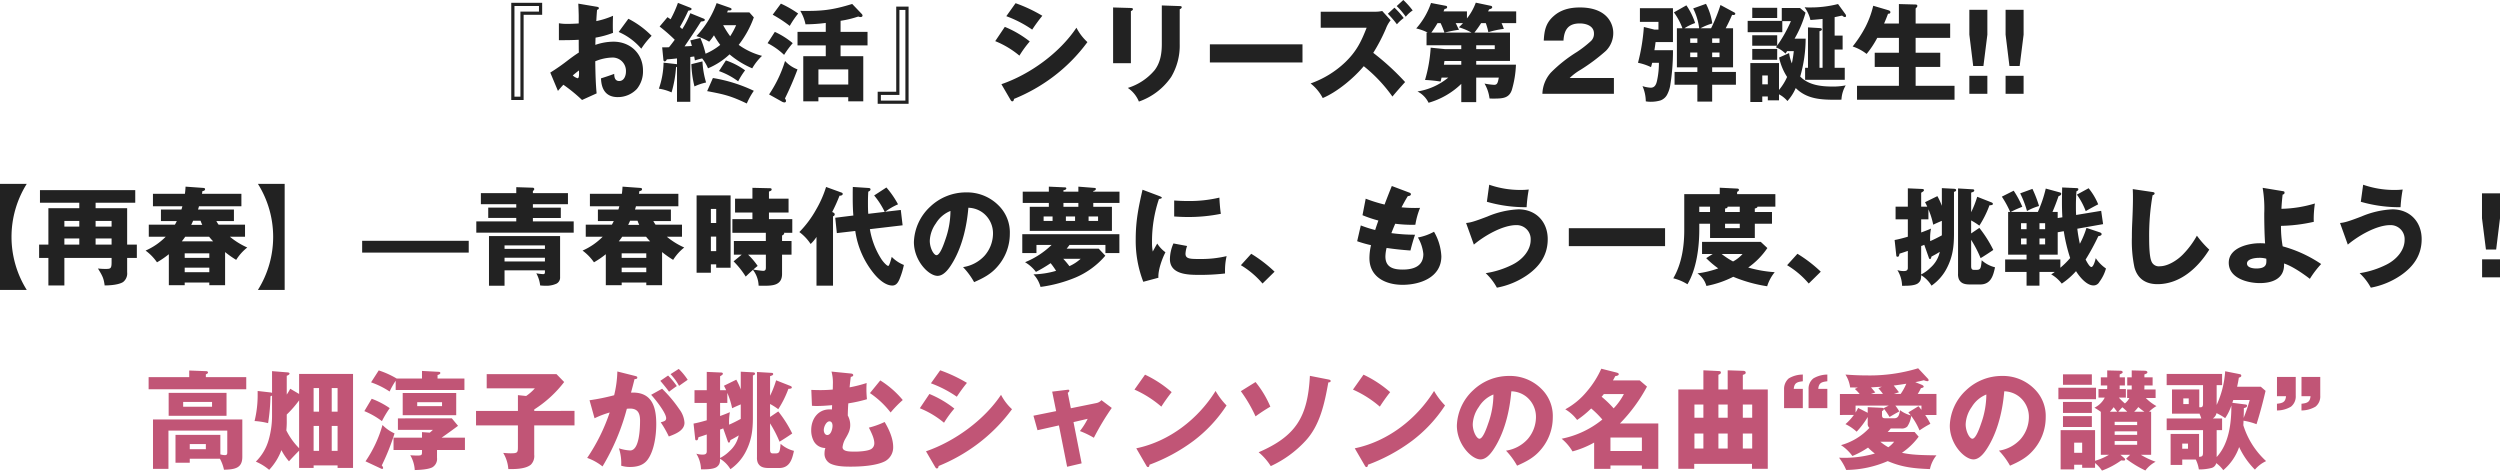 <svg xmlns="http://www.w3.org/2000/svg" width="844.452" height="158.956" viewBox="0 0 844.452 158.956"><g transform="translate(-181.922 -2065.019)"><path d="M102.456,3.7V2.768c.432-.18.72-.36.72-.612,0-.4-.432-.468-.72-.468L96.84,1.472V3.7H83.124v4.1H116.1V3.7ZM89.892,9.032v7.74H109.44V9.032Zm4.9,3.06h9.756v1.62H94.788Zm12.42,19.188a13.506,13.506,0,0,1,1.368,3.708c3.672-.108,6.192-.5,6.192-4.356V18H84.6V34.7h5.22V21.776h19.872v7.308c0,.648-.108.972-.828.972a6.694,6.694,0,0,1-1.512-.252V23.216H92.2v9.4H97.02V31.28ZM97.02,26.312h5.436V28.04H97.02Zm49.932,7.2v.864h5.22V2.624H133.956V9.392l-2.988-1.764a22.161,22.161,0,0,1-1.188,1.98V3.236c.288-.072.936-.36.936-.72s-.468-.4-.936-.432l-4.968-.4v7.38a.8.8,0,0,0-.468-.18l-4.392-.5V9.392a37.129,37.129,0,0,1-1.044,9.144,24.669,24.669,0,0,1,4.572.72,63.849,63.849,0,0,0,.792-9.072,2.482,2.482,0,0,0,.54-.252v7.02a29.533,29.533,0,0,1-1.08,7.74,16.734,16.734,0,0,1-4.392,7.56,17.647,17.647,0,0,1,4.5,2.772,19.729,19.729,0,0,0,4.14-6.66,18.866,18.866,0,0,0,2.556,3.78c.864-.972,2.52-2.7,3.42-3.6v5.832h4.9v-.864Zm0-18.144h-1.98V7.412h1.98Zm-6.264,0h-1.836V7.412h1.836Zm-10.908.972a35.23,35.23,0,0,0,4.176-4.788V27.716a23,23,0,0,1-4.32-6.012,27.747,27.747,0,0,0,.144-3.456Zm17.172,12.276h-1.98V20.192h1.98Zm-6.264,0h-1.836V20.192h1.836ZM166.9,4.172a30.327,30.327,0,0,0-6.048-2.736l-2.592,4.032a27.429,27.429,0,0,1,6.264,3.1,25.579,25.579,0,0,1,2.052-3.636V8.06h23.22V4.172H180.72V2.984c.324-.072.936-.252.936-.684,0-.36-.4-.4-.756-.4l-5.436-.288V4.172Zm20.124,4.9H168.948v7.488H187.02Zm-28.548,1.944-2.484,4.176a26.149,26.149,0,0,1,5.94,3.384,34.288,34.288,0,0,1,2.628-4.392A27.148,27.148,0,0,0,158.472,11.012Zm15.372,1.152h8.388V13.5h-8.388Zm8.244,11.988c1.908-1.332,3.708-2.628,5.544-4l-2.088-2.52H167.328v3.888h11.808a12.9,12.9,0,0,1-1.044.936l-2.628-.18v1.872h-9.612v4.176h9.612v.72c0,.972-.108,1.152-1.692,1.152-.4,0-1.908-.072-2.268-.108a11.117,11.117,0,0,1,1.512,5c1.656-.036,4.428-.18,5.9-.9a3.29,3.29,0,0,0,1.62-3.24V28.328h9.432V24.152Zm-25.7,7.992,5.22,2.448a.821.821,0,0,0,.4.108.3.3,0,0,0,.324-.324,1.39,1.39,0,0,0-.468-.828,77.153,77.153,0,0,0,4.32-10.836,13.376,13.376,0,0,1-4.068-2.844A41.508,41.508,0,0,1,156.384,32.144Zm56.988-17.028v-.5A39.319,39.319,0,0,0,223.488,5.36L220.9,2.7h-23.58V7.484h16.272a15.562,15.562,0,0,1-2.952,2.592l-2.772-.288v5.328H193.716v4.9h14.148V27.1c0,2.052-.036,2.34-2.412,2.34-.576,0-1.368-.036-2.556-.144a12.224,12.224,0,0,1,1.728,5.472h.864c2.052,0,5.148-.144,6.768-1.512a4.124,4.124,0,0,0,1.116-3.312V20.012H226.98v-4.9ZM259.416,2.7a18.273,18.273,0,0,1,2.88,3.96c.9-.648,1.98-1.4,2.916-2.052A21.04,21.04,0,0,0,262.188.932ZM240.372,9.824a70.9,70.9,0,0,1-8.316,1.692l1.692,6.084a31.181,31.181,0,0,1,5.112-1.944,62.808,62.808,0,0,1-7.6,15.336,17.862,17.862,0,0,1,5.184,2.88A74.842,74.842,0,0,0,244.656,14.4a10.194,10.194,0,0,1,1.08-.072c2.7,0,3.384,1.692,3.384,4.068,0,2.268-.144,10.08-3.348,10.08a14.828,14.828,0,0,1-3.78-.72,16.268,16.268,0,0,1,.756,5.868,9.859,9.859,0,0,0,2.916.432c2.232,0,4.5-.468,5.94-2.376,2.3-3.024,2.988-8.352,2.988-12.1,0-5.508-1.26-10.656-7.884-10.656h-.648q.594-2.106,1.188-4.536c.612-.036.936-.144.936-.5,0-.324-.108-.432-.864-.612L241.452,1.8A37.771,37.771,0,0,1,240.372,9.824Zm15.588-4.86c.684.756,2.34,2.808,2.952,3.672.648-.5,2.124-1.584,2.628-1.908a25.442,25.442,0,0,0-2.952-3.564Zm-3.1,4.716c1.3,1.368,5.076,6.12,5.076,7.884,0,.9-.648,1.08-1.836,1.4a34.982,34.982,0,0,1,2.736,4.788c2.448-.9,5.292-2.088,5.292-4.644a8.391,8.391,0,0,0-1.728-4.536,44.536,44.536,0,0,0-5.832-6.948Zm23.292,21.6a10.236,10.236,0,0,1,3.492,3.528,16.2,16.2,0,0,0,5-5.58c2.16-4.032,2.592-7.56,2.592-12.024V3.128c.288-.072.72-.216.72-.576,0-.4-.36-.432-.72-.468l-4.1-.216V7.844a22.451,22.451,0,0,0-1.512-3.276L277.452,6.62a14.8,14.8,0,0,1,.756,1.512h-2.052V3.416c.792-.468.936-.612.936-.864,0-.288-.288-.4-.54-.4l-4.9-.216V8.132h-4.14v4.284h4.14v5.868c-1.476.432-2.952.828-4.464,1.116l.54,5c.036.5.108.648.468.648.4,0,.5-.288.648-1.044.936-.288,1.908-.612,2.808-.936V28.8c0,.936-.648,1.08-1.44,1.08a7.011,7.011,0,0,1-2.088-.324,10.57,10.57,0,0,1,1.584,5.292h.936c1.224,0,3.492-.072,4.464-.864S276.12,32.468,276.156,31.28ZM293.04,10V3.38c.756-.252,1.044-.36,1.044-.72s-.36-.4-.612-.4l-4.86-.288v28.8a4.364,4.364,0,0,0,.288,1.872c.792,1.656,2.376,1.764,3.96,1.764h3.2c3.6,0,4.428-2.88,5.04-5.8a10.452,10.452,0,0,1-4.5-2.376c-.252,2.52-.288,3.24-1.692,3.24h-.864c-.468,0-1.008-.036-1.008-1.224V19.328a40.443,40.443,0,0,1,3.2,6.192c1.476-.9,2.844-1.8,4.284-2.772a40.58,40.58,0,0,0-4.716-7.452l-2.772,1.872V12.776a21.712,21.712,0,0,1,2.772,1.764,34.029,34.029,0,0,0,3.42-6.876c.828-.036,1.152-.144,1.152-.468,0-.252-.18-.4-.54-.54l-4.752-1.872A34.155,34.155,0,0,1,293.04,10Zm-13.86,9.18a17.7,17.7,0,0,1,.288-3.636c-1.08.468-2.2.9-3.312,1.3V12.416H278.6V9.032a26.23,26.23,0,0,1,1.62,5.184c.972-.468,1.872-.864,2.916-1.3v4.9c-1.26.684-2.592,1.368-3.924,1.944A3.1,3.1,0,0,1,279.18,19.184Zm-3.024,2.232a7.022,7.022,0,0,0,1.044-.4l1.4,3.96c.18.54.288.864.54.864.216,0,.36-.252.5-.864,1.008-.5,1.872-1.008,2.808-1.584a9.907,9.907,0,0,1-3.168,5.364,12.228,12.228,0,0,1-3.132,2.268Zm38.052-13.5c-1.368.108-2.772.18-4.14.18-.9,0-2.376-.036-3.1-.072l.216,5.364c.864.072,1.332.072,1.656.072,1.476,0,3.312-.108,5.148-.288,0,.4-.036,1.116-.072,1.476a5.833,5.833,0,0,0-.792-.036c-4,0-6.192,3.348-6.192,7.02a7.817,7.817,0,0,0,.828,3.636,4.456,4.456,0,0,0,3.78,2.376h.18a5.61,5.61,0,0,0-.288,1.728A3.719,3.719,0,0,0,313.38,32.9c1.98.972,4.716,1.044,6.912,1.044,3.384,0,8.6-.288,11.592-1.836a5.33,5.33,0,0,0,2.736-4.788c0-2.916-1.4-5.976-2.88-8.46a28.514,28.514,0,0,1-5.328,1.908c.972,1.908,1.836,3.744,1.836,5.256a2.253,2.253,0,0,1-.9,1.872c-1.008.792-4.176.972-5.508.972-1.98,0-4.32,0-4.32-1.512a7.4,7.4,0,0,1,.936-2.808c1.116-1.908,1.656-2.988,1.656-4.68a6.637,6.637,0,0,0-.828-3.2c.036-1.476.072-2.664.18-4.1a48.117,48.117,0,0,0,6.3-1.4c-.108-.936-.18-2.34-.18-3.06,0-.684,0-1.26.072-2.412A45.034,45.034,0,0,1,319.9,7.16c.108-1.116.252-2.448.4-3.528.468-.108.828-.252.828-.576,0-.468-.5-.54-.864-.576l-6.48-.648a14.066,14.066,0,0,1,.468,4.284C314.244,6.728,314.244,7.3,314.208,7.916Zm16.056-3.1L326.772,9.1a30.18,30.18,0,0,1,6.984,6.552,38.166,38.166,0,0,1,4.1-4.212A31.33,31.33,0,0,0,330.264,4.82ZM313.092,18.644c.828,0,1.044.864,1.044,1.512,0,.972-.5,3.1-1.764,3.1-.828,0-1.188-.936-1.188-1.656C311.184,20.372,312.084,18.644,313.092,18.644ZM350.5,1.4l-3.132,4.392a38.834,38.834,0,0,1,8.748,4.536,56.275,56.275,0,0,1,3.42-4.68A50.394,50.394,0,0,0,350.5,1.4ZM346.86,9.392l-3.24,4.824a30.432,30.432,0,0,1,8.172,4.9,35.442,35.442,0,0,1,3.492-4.788A35.187,35.187,0,0,0,346.86,9.392ZM345.708,28.76l3.1,5.328c.108.18.324.468.54.468.468,0,.576-.468.612-.828a58.437,58.437,0,0,0,13.14-7.416A56.488,56.488,0,0,0,374.76,14.54a17.436,17.436,0,0,1-3.708-4.86C365.364,18.212,355.356,25.448,345.708,28.76Zm43.956-13.572L382,16.736l1.368,4.9,7.236-1.62,2.772,13.968,4.9-1.152L395.532,18.9l4.788-1.116a23.1,23.1,0,0,1-2.628,4.14,29.972,29.972,0,0,1,4.716,2.268,85.83,85.83,0,0,1,6.048-10.08l-3.492-2.628a3.006,3.006,0,0,1-1.656.972l-8.676,1.764L393.588,9c.216-.144.54-.4.54-.684a.347.347,0,0,0-.4-.36,2.091,2.091,0,0,0-.36.036l-5.04.612ZM419.688,2.876l-3.564,5.04a36.224,36.224,0,0,1,9.072,5.76,60.06,60.06,0,0,1,3.492-4.9A38.491,38.491,0,0,0,419.688,2.876Zm-2.952,24.876,3.384,5.832c.144.252.288.5.576.5.4,0,.468-.468.5-.792a59.128,59.128,0,0,0,14.832-8.028,47.3,47.3,0,0,0,11.2-11.988,24.687,24.687,0,0,1-3.708-4.9C437.58,17.924,427.824,25.448,416.736,27.752ZM475.38,3.272c-.72,13.68-4.536,20.3-17.316,25.812a19.582,19.582,0,0,1,4.1,4.68,37.026,37.026,0,0,0,11.664-8.46c5-5.328,6.516-12.816,7.776-19.8.54-.036.792-.18.792-.5s-.36-.432-.756-.5ZM452.052,8.456a47.683,47.683,0,0,1,4.968,8.5c1.584-1.152,3.276-2.268,5-3.276a34.3,34.3,0,0,0-5-8.316Zm41.436-5.58-3.564,5.04A36.224,36.224,0,0,1,499,13.676a60.06,60.06,0,0,1,3.492-4.9A38.491,38.491,0,0,0,493.488,2.876Zm-2.952,24.876,3.384,5.832c.144.252.288.5.576.5.4,0,.468-.468.5-.792a59.128,59.128,0,0,0,14.832-8.028,47.3,47.3,0,0,0,11.2-11.988,24.687,24.687,0,0,1-3.708-4.9C511.38,17.924,501.624,25.448,490.536,27.752Zm54.828,5.868c3.024-1.332,5.652-2.664,7.848-5.22a16.722,16.722,0,0,0,4.212-11.124,12.775,12.775,0,0,0-3.78-9.54,14.99,14.99,0,0,0-10.98-4.428,17.528,17.528,0,0,0-12.132,4.824,17.026,17.026,0,0,0-5.508,11.952c0,6.3,4.968,11.412,7.992,11.412,2.376,0,4.248-3.024,5.292-4.824,3.1-5.364,4.608-12.06,5.112-18.18a8.558,8.558,0,0,1,4.9,1.692,8.717,8.717,0,0,1,3.42,7.128,11.449,11.449,0,0,1-2.844,7.38,12.331,12.331,0,0,1-7.272,3.852A24.659,24.659,0,0,1,545.364,33.62ZM537.372,9.572a29.407,29.407,0,0,1-1.764,9.792c-.5,1.476-1.764,5.148-2.952,5.148-.936,0-2.268-2.412-2.268-4.86a10.8,10.8,0,0,1,2.052-5.868A10.238,10.238,0,0,1,537.372,9.572Zm36.792,8.46a31.535,31.535,0,0,1-13.752,6.48,16.111,16.111,0,0,1,3.672,4.284,31.52,31.52,0,0,0,7.308-2.988V34.7H576.9V33.548h10.62V34.7h5.544V19.364H580.1a54.454,54.454,0,0,0,9.144-12.456L586.8,4.82h-9.072c.18-.288.684-1.188.792-1.44.612-.108,1.188-.252,1.188-.648,0-.36-.36-.468-.9-.612l-5-1.26a31.457,31.457,0,0,1-4.86,7.668,24.7,24.7,0,0,1-7.308,6.048,13.631,13.631,0,0,1,4,3.6,32.925,32.925,0,0,0,4.752-3.888A30.945,30.945,0,0,1,574.164,18.032Zm3.816-3.78a34.918,34.918,0,0,0-4.068-3.924,9.951,9.951,0,0,0,.756-.9h6.768A20.731,20.731,0,0,1,577.98,14.252Zm9.54,14.4H576.9V24.116h10.62ZM608.292,7.88h-8.46V34.664H605.2V33.008h19.512v1.656h5.328V7.88h-8.424V2.948c.72-.216.972-.4.972-.756,0-.288-.18-.576-.756-.612L616.5,1.4V7.88h-3.132V2.912c.648-.252.828-.432.828-.756,0-.36-.216-.468-.612-.5L608.292,1.4Zm13.32,9.54V12.956h3.168V17.42Zm-5.112,0h-3.132V12.956H616.5Zm-8.208,0h-3.024V12.956h3.024Zm13.32,5.328h3.168v5.076h-3.168Zm-5.112,0v5.076h-3.132V22.748Zm-8.208,0v5.076h-3.024V22.748ZM650.16,7.664H647.1c.18-2.052,1.188-2.34,3.06-2.556V2.84a9.48,9.48,0,0,0-4.716,1.3,4.4,4.4,0,0,0-1.62,3.672V14.18h6.336Zm-8.28,0h-3.06c.18-2.052,1.188-2.34,3.06-2.556V2.84a9.261,9.261,0,0,0-4.752,1.3,4.7,4.7,0,0,0-1.584,3.672V14.18h6.336Zm17.244,8.82a17.937,17.937,0,0,1-2.844,3.1,15.188,15.188,0,0,1,3.78,2.556,28.076,28.076,0,0,0,3.744-4.968v2.16a1.731,1.731,0,0,0,.576,1.512,20.58,20.58,0,0,1-9.612,5.832,14.392,14.392,0,0,1,3.852,3.672,28.766,28.766,0,0,0,5.292-2.844,20.532,20.532,0,0,0,2.3,2.016,37.146,37.146,0,0,1-12.1,1.4,18.308,18.308,0,0,1,2.412,4.14,36.254,36.254,0,0,0,14.04-2.988c4.932,2.124,8.964,2.484,14.256,2.7a10.856,10.856,0,0,1,2.2-4.644c-5.148-.072-8.352-.144-11.664-.864a23.191,23.191,0,0,0,5.652-5.436l-1.368-1.584h-9.108a11.191,11.191,0,0,0,1.044-1.188h3.492a2.68,2.68,0,0,0,2.088-.648,8.262,8.262,0,0,0,1.332-3.6,22.111,22.111,0,0,1,2.808,4.9,32.229,32.229,0,0,1,3.672-2.232,20.981,20.981,0,0,0-1.764-2.988h3.816V9.392h-6.336a13.109,13.109,0,0,0,1.08-1.944c.612-.144.936-.252.936-.54,0-.324-.468-.54-.72-.648L679.86,5.4q1.458-.27,2.916-.648a3.468,3.468,0,0,0,1.152.324c.216,0,.432-.036.432-.324a.7.7,0,0,0-.252-.54L680.832.716a56,56,0,0,1-17.424,2.412c-2.376,0-4.752-.108-7.128-.288A10.616,10.616,0,0,1,657.864,7.2c.864,0,1.008,0,2.592.036l-1.008.468a14.328,14.328,0,0,1,1.62,1.692h-6.66v7.092Zm15.8-7.092h-2.3l1.728-.576c-.54-.72-1.152-1.512-1.764-2.268,1.44-.18,2.88-.4,4.248-.612A19.091,19.091,0,0,1,674.928,9.392Zm-5.976,0h-4.1l1.512-.5c-.108-.144-1.224-1.476-1.44-1.728,1.116-.072,2.916-.18,3.636-.216l-1.152.54A16.964,16.964,0,0,1,668.952,9.392ZM659.7,15.656v-2.34h11.232l-1.8.9a23.98,23.98,0,0,1,2.052,2.952c1.116-.684,2.016-1.188,3.276-1.872a14.646,14.646,0,0,0-1.332-1.98h8.82v1.44c-.36-.468-.648-.828-1.008-1.224l-3.42,2.088c.288.324.612.72.828,1.008a10.35,10.35,0,0,1-3.636-1.764c-.18,1.152-.4,2.736-1.872,2.736h-3.132c-.828,0-1.08-.252-1.08-1.116v-1.3c.4-.216.612-.4.612-.648,0-.4-.432-.468-.72-.468l-4.716-.216v1.908l-3.24-1.656A15.764,15.764,0,0,1,659.7,15.656Zm11.052,11.736a17.219,17.219,0,0,1-2.7-1.872h4.68A8.916,8.916,0,0,1,670.752,27.392Zm41.112,6.228c3.024-1.332,5.652-2.664,7.848-5.22a16.722,16.722,0,0,0,4.212-11.124,12.775,12.775,0,0,0-3.78-9.54,14.99,14.99,0,0,0-10.98-4.428,17.528,17.528,0,0,0-12.132,4.824,17.026,17.026,0,0,0-5.508,11.952c0,6.3,4.968,11.412,7.992,11.412,2.376,0,4.248-3.024,5.292-4.824,3.1-5.364,4.608-12.06,5.112-18.18a8.558,8.558,0,0,1,4.9,1.692,8.717,8.717,0,0,1,3.42,7.128,11.449,11.449,0,0,1-2.844,7.38,12.331,12.331,0,0,1-7.272,3.852A24.659,24.659,0,0,1,711.864,33.62ZM703.872,9.572a29.407,29.407,0,0,1-1.764,9.792c-.5,1.476-1.764,5.148-2.952,5.148-.936,0-2.268-2.412-2.268-4.86a10.8,10.8,0,0,1,2.052-5.868A10.238,10.238,0,0,1,703.872,9.572ZM749.448,31.82a7.579,7.579,0,0,0,.9.072c.216,0,.4-.108.4-.324,0-.252-.144-.4-.36-.576l-1.224-1.044h3.276l-1.368,1.332a36.609,36.609,0,0,0,6.516,3.96,10.5,10.5,0,0,1,3.456-2.952,26.044,26.044,0,0,1-4.968-2.34h3.456V15.4h-.684a10.624,10.624,0,0,1,2.484-1.908,15.6,15.6,0,0,1-3.6-2.736h3.312V7.88h-3.816a7.828,7.828,0,0,0,.036-.9V6.512h2.772V3.776H757.26V2.8c.864-.324,1.008-.432,1.008-.72,0-.468-.648-.54-1.008-.54l-4.284-.108v2.34h-1.512V6.512h1.512V7.88h-1.548v2.88h.756a5.745,5.745,0,0,1-1.512,1.836,21.25,21.25,0,0,1-2.052-1.98H751V7.736h-2.124a2.214,2.214,0,0,0,.036-.468V6.512h1.764V3.776h-1.764V2.8c.864-.4,1.008-.5,1.008-.756,0-.4-.468-.5-.756-.5L744.7,1.436v2.34h-2.16V6.512h2.16v.612a5.017,5.017,0,0,1-.036.612h-2.916v2.88h2.124a7.649,7.649,0,0,1-3.492,3.42,22.226,22.226,0,0,1,2.16,1.4V29.948h2.736a19.983,19.983,0,0,1-4.68,2.016V21.6H728.964V34.88h4.572V33.3h2.7V34.34h4.356V32.72a12.129,12.129,0,0,1,2.34,2.556A26.891,26.891,0,0,0,749.448,31.82ZM729.756,2.768V6.3h9.756V2.768ZM728.208,7.3v3.852h12.708V7.3Zm1.548,4.788V15.8h9.756V12.092ZM753.8,15.4a11.627,11.627,0,0,0,1.4-1.584A22.2,22.2,0,0,0,757.26,15.4Zm-6.912-1.548c.36.5.756,1.008,1.188,1.548H745.6A17.369,17.369,0,0,0,746.892,13.856Zm2.916.036a16.489,16.489,0,0,1,1.656,1.512H748.44C748.728,15.044,749.016,14.72,749.808,13.892ZM729.756,16.88v3.672h9.756V16.88ZM754.812,19.9h-7.6V18.788h7.6Zm0,2.124v1.188h-7.6V22.028Zm0,3.276v1.26h-7.6V25.3Zm-18.576,3.96h-2.7v-3.42h2.7Zm54.5-10.836a21.92,21.92,0,0,1,4.392,1.188c1.188-3.708,2.16-7.452,3.06-11.268l-1.62-1.4H788.58c.216-.972.432-2.016.576-3.06.54-.144.828-.324.828-.648s-.18-.468-.54-.54l-4.9-.972a32.134,32.134,0,0,1-2.88,11.376V6.4H783.5V2.624h-18.72V6.4H777.06V12.38c0,.9,0,1.512-.864,1.512a1.614,1.614,0,0,1-.4-.036V7.88h-9.216v8.172H775.8v-.144a13.917,13.917,0,0,1,.684,1.764h-11.7V21.6H777.06V28.94c0,1.368-.144,1.62-1.332,1.692v-7.74h-9.612V33.368h3.924V31.532h4.572a12.069,12.069,0,0,1,1.044,3.348,16.082,16.082,0,0,0,4.176-.468,2.211,2.211,0,0,0,1.692-1.656,10.627,10.627,0,0,1,2.376,2.376,17.85,17.85,0,0,0,5.364-7.812,26.739,26.739,0,0,0,5.328,7.632,10.913,10.913,0,0,1,3.78-2.88,27.407,27.407,0,0,1-7.7-12.132C790.7,19.436,790.74,18.644,790.74,18.428ZM770.4,10.9h1.836v1.908H770.4Zm20.376,6.588c.072-1.908.072-2.2.072-3.312.684-.18,1.08-.36,1.08-.792,0-.324-.144-.4-.72-.468l-4.248-.54c.108-.324.252-.756.324-.936h5.544A51.986,51.986,0,0,1,790.776,17.492Zm-4.14-4.212c0,5.94-.756,12.852-4.968,17.424V21.6H783.5V17.672h-3.132a3.036,3.036,0,0,0,1.26-1.8,18.091,18.091,0,0,1,2.916,1.692A16.948,16.948,0,0,0,786.636,13.28Zm-16.6,12.888h1.944V27.9H770.04Zm32-16.02h3.06c-.18,2.052-1.188,2.34-3.06,2.556v2.268a9.261,9.261,0,0,0,4.752-1.3A4.416,4.416,0,0,0,808.38,10V3.632h-6.336Zm8.28,0h3.06c-.18,2.052-1.188,2.34-3.06,2.556v2.268a9.5,9.5,0,0,0,4.752-1.3A4.373,4.373,0,0,0,816.66,10V3.632h-6.336Z" transform="translate(149 2188.699)" fill="#c15576"/><path d="M216.054,1.256h-10.44V34.088h4.176V5.324h6.264Zm-1.08,2.988H208.71V32.972h-2.016V2.336h8.28Zm13.428,4c-1.08.072-2.556.144-3.852.144a15.142,15.142,0,0,1-2.844-.216v5.724c2.7,0,5.112-.036,6.7-.144,0,1.44,0,2.988.036,4.32-.972.612-2.2,1.476-3.528,2.484a67.542,67.542,0,0,1-6.12,4.284l2.592,6.192c.5-.612,1.188-1.4,1.836-2.088a53.845,53.845,0,0,1,6.3,5.148l4.932-2.232c-.288-2.88-.4-6.084-.468-10.836a15.738,15.738,0,0,1,5.58-1.26,4.507,4.507,0,0,1,4.788,4.752c0,1.332-.612,3.168-2.268,3.168-1.44,0-1.692-1.26-1.692-2.412-1.044.4-3.384,1.188-4.464,1.512.108,3.636,1.62,6.336,5.652,6.336a8.789,8.789,0,0,0,6.48-2.772,9.387,9.387,0,0,0,2.052-6.192c0-5.724-4.284-9.756-9.972-9.756a18.724,18.724,0,0,0-6.12,1.08c0-.36.036-1.8.072-2.448a30.515,30.515,0,0,0,5.9-1.62c-.072-1.008-.072-1.764-.072-2.268,0-.648,0-1.98.072-3.492a28.676,28.676,0,0,1-5.652,1.8c.072-1.44.144-2.52.252-3.816.288-.072.612-.216.612-.576,0-.252-.252-.4-.756-.468l-6.192-1.044c.072,1.4.144,3.564.144,4.068Zm16.776-1.584L241.9,11.12a20.846,20.846,0,0,1,7.632,5.652,27.246,27.246,0,0,1,3.492-4.356A30.256,30.256,0,0,0,245.178,6.656Zm-16.7,17.46c.036.576.036.756.036,1.008,0,1.116-.144,1.62-.5,1.62a4.138,4.138,0,0,1-1.62-.936C226.962,25.3,227.9,24.548,228.474,24.116Zm42.768-5.652a29.823,29.823,0,0,0-1.764-5.328l-3.384.828c.072.288.468,1.656.54,1.872-.828.072-1.62.108-2.484.144,2.88-4.248,4-5.9,5.544-8.388.828-.072,1.3-.18,1.3-.576,0-.252-.36-.4-.54-.468l-4.356-1.764a30.1,30.1,0,0,1-2.736,5.364c-.252-.252-.576-.54-.792-.72A56.986,56.986,0,0,0,265.41,3.92c.684-.072,1.116-.216,1.116-.576,0-.18-.18-.324-.756-.54l-3.852-1.512a38.3,38.3,0,0,1-2.484,5.544c-.108-.072-.9-.612-1.044-.72l-2.664,3.168a54.676,54.676,0,0,1,5.112,4.464c-.828,1.116-1.4,1.872-1.944,2.52a12,12,0,0,1-1.26.036H256.59l.4,4.068c.036.36.072.684.468.684.36,0,.576-.4.72-.684,1.116-.072,2.268-.18,3.42-.324v1.98a4.025,4.025,0,0,0-.684-.108l-3.852-.432a28.228,28.228,0,0,1-1.584,8.784,15.884,15.884,0,0,1,4.284,1.26,39.264,39.264,0,0,0,1.512-8.5,1.279,1.279,0,0,1,.324-.144V34.7h4.5V19.58c.432-.072.972-.144,1.332-.18,0,.072.144.972.216,1.332a23.746,23.746,0,0,1,2.448-.684,13.681,13.681,0,0,1,1.98,3.348,24.312,24.312,0,0,0,7.272-4.716A30.152,30.152,0,0,0,287.01,23.4a18.585,18.585,0,0,1,3.312-4.212,23.657,23.657,0,0,1-7.884-3.708,33.9,33.9,0,0,0,5.112-9.288L286.038,4.5h-7.524a3.9,3.9,0,0,0,.288-.684,2.214,2.214,0,0,0,.468.036c.288,0,.756-.036.756-.432,0-.252-.216-.36-.72-.54l-4.32-1.512a31.91,31.91,0,0,1-6.84,11.16,19.137,19.137,0,0,1,4.32,1.872,18.774,18.774,0,0,0,1.62-2.16,27.886,27.886,0,0,0,2.124,3.24A20.491,20.491,0,0,1,271.242,18.464Zm5.94-9.648h4.392a25.014,25.014,0,0,1-2.016,3.744A31.27,31.27,0,0,1,277.182,8.816ZM284.6,24.08a23.586,23.586,0,0,0-6.48-3.348l-2.34,3.6a24.4,24.4,0,0,1,6.48,3.456A25.832,25.832,0,0,1,284.6,24.08Zm-17.1,5.436a18,18,0,0,1,3.924-1.332,29.56,29.56,0,0,1-1.224-7.128l-3.744.936A34.778,34.778,0,0,0,267.5,29.516Zm20.052,1.476a51.448,51.448,0,0,0-13.824-4.32L271.782,31.1c5.9,1.116,7.92,1.584,13.392,4.176A24.926,24.926,0,0,1,287.55,30.992Zm9.144-29.448-2.772,3.744a42.872,42.872,0,0,1,5.76,3.78,30.458,30.458,0,0,1,2.844-4.176A35.989,35.989,0,0,0,296.694,1.544Zm20.16,5.8A33.632,33.632,0,0,0,322.83,5.9a2.278,2.278,0,0,0,.792.18c.288,0,.648-.144.648-.5a.932.932,0,0,0-.324-.612l-3.168-3.312c-6.876,2.124-10.4,2.448-17.532,2.34a14.51,14.51,0,0,1,1.764,4.536,54.123,54.123,0,0,0,6.84-.468v3.024h-9.54v4.572h9.54v3.636h-7.6V34.556h5.112v-1.4h10.08v1.4h5.076V19.292h-7.668V15.656h9.108V11.084h-9.108Zm-22.212,3.744L292.194,14.9a23.434,23.434,0,0,1,5.58,3.96,31.136,31.136,0,0,1,2.916-3.96A26.72,26.72,0,0,0,294.642,11.084ZM292.7,32.216l4.5,2.52a1.771,1.771,0,0,0,.72.18.492.492,0,0,0,.5-.5,1.439,1.439,0,0,0-.36-.828,105.431,105.431,0,0,0,4.248-9.828,10.8,10.8,0,0,1-4.212-2.844A41.91,41.91,0,0,1,292.7,32.216Zm26.748-3.348h-10.08V23.756h10.08Zm9.936,6.516h10.44V2.552h-4.176V31.316h-6.264Zm1.08-2.988h6.264V3.668h2.016V34.3h-8.28Zm45.5-31-3.132,4.392a38.834,38.834,0,0,1,8.748,4.536A56.275,56.275,0,0,1,385,5.648,50.394,50.394,0,0,0,375.966,1.4ZM372.33,9.392l-3.24,4.824a30.432,30.432,0,0,1,8.172,4.9,35.442,35.442,0,0,1,3.492-4.788A35.187,35.187,0,0,0,372.33,9.392ZM371.178,28.76l3.1,5.328c.108.18.324.468.54.468.468,0,.576-.468.612-.828a58.437,58.437,0,0,0,13.14-7.416A56.488,56.488,0,0,0,400.23,14.54a17.436,17.436,0,0,1-3.708-4.86C390.834,18.212,380.826,25.448,371.178,28.76Zm54.18-26.6V15.224c0,3.1-.468,6.228-2.412,8.784a19.224,19.224,0,0,1-9.072,6.012,10.218,10.218,0,0,1,3.744,4.608,21.951,21.951,0,0,0,10.908-8.316,20.729,20.729,0,0,0,2.88-11.124V3.452c.4-.18.684-.4.684-.72s-.432-.36-.684-.36Zm-16.452.684V21.668h6.012V4.064c.288-.108.684-.324.684-.648,0-.18-.072-.36-.684-.4ZM441.594,15.3v6.12h31.284V15.3ZM504.7,2.372a24.5,24.5,0,0,1,3.06,3.6,10.17,10.17,0,0,1,2.34-2.124A26.725,26.725,0,0,0,506.934.32Zm-2.988,2.592a32.515,32.515,0,0,1,3.06,3.564,14.532,14.532,0,0,1,2.3-2.124,28.592,28.592,0,0,0-3.132-3.492Zm-4.932,13.212a59.26,59.26,0,0,0,4.284-8.208A10.275,10.275,0,0,1,502.65,7.16l-2.844-3.132a10.544,10.544,0,0,1-2.412.252h-18.36v5.4H494.55c-1.872,4.788-3.42,7.956-7.2,11.628a32.649,32.649,0,0,1-11.736,7.2,15.058,15.058,0,0,1,4.1,4.932c4.9-2.052,10.476-6.732,13.86-10.764a50.393,50.393,0,0,1,9.684,10.26c1.368-1.656,2.772-3.24,4.284-4.9A84.012,84.012,0,0,0,496.782,18.176Zm29.736,10.476v6.156h5.04v-8.28h7.632c-.324,1.728-.5,2.448-1.584,2.448a23.416,23.416,0,0,1-3.24-.432,13.066,13.066,0,0,1,1.692,5.04c.468.036.972.036,1.44.036,3.1,0,5.148-.18,6.084-2.88a34.381,34.381,0,0,0,1.4-8.568H531.558v-1.26H542.97V11.336H530.946a36.2,36.2,0,0,0,2.268-3.2H534.8a22.736,22.736,0,0,1,.864,3.06,28.681,28.681,0,0,1,5.22-1.116,15.58,15.58,0,0,0-.756-1.944h4.932V4.172h-9.5l.36-.684c.576-.144,1.044-.36,1.044-.72a.5.5,0,0,0-.4-.468l-5.148-1.08a19.457,19.457,0,0,1-2.988,5.328V4.172h-7.92l.36-.828c.54-.072.864-.216.864-.612,0-.324-.18-.4-.54-.468l-4.9-.936a24.9,24.9,0,0,1-5,8.6,16.747,16.747,0,0,1,3.888,1.4h-.4V15.62h11.736v1.3h-5.436l-4.9-.5a48.793,48.793,0,0,1-1.908,10.908,50.957,50.957,0,0,1,5.256.54l.324-1.332h2.268a21.763,21.763,0,0,1-10.4,4.68,8.355,8.355,0,0,1,3.744,3.816A26.241,26.241,0,0,0,526.518,28.652Zm-.756-18.288c-.216-.36-.5-.936-.684-1.332a6.851,6.851,0,0,0-.468-.9h2.484a17.175,17.175,0,0,1-1.4,1.4,20.371,20.371,0,0,1,4.284,1.8h-9.108A47.072,47.072,0,0,1,525.762,10.364Zm-6.228-2.232a29.84,29.84,0,0,1,1.3,3.2H516.4a37.577,37.577,0,0,0,2.088-3.2Zm12.024,8.784v-1.3h6.264v1.3Zm-5.04,4v1.26H520.65l.18-1.26ZM578.07,32V26.672H563.13A18.555,18.555,0,0,1,566.8,23.9a63.218,63.218,0,0,0,8.568-6.408,8.479,8.479,0,0,0,2.484-5.976,8.042,8.042,0,0,0-1.836-5.148c-2.268-2.736-6.012-3.528-9.4-3.528-3.276,0-6.372.684-8.856,2.88-2.7,2.34-3.2,4.9-3.384,8.316h6.66c.216-3.636,1.584-5.8,5.508-5.8,2.16,0,4.788.828,4.788,3.384a3.332,3.332,0,0,1-.972,2.52,37.11,37.11,0,0,1-4.86,3.78,47.524,47.524,0,0,0-8.712,6.912A11.231,11.231,0,0,0,553.914,32Zm28.188-8.928V24.62h-7.7v4.32h7.7v5.688h5V28.94h8.028V24.62h-8.028V23.072h7.056V9.86h-2.484q1.188-2.214,2.16-4.536a2.106,2.106,0,0,0,.468.072c.288,0,.612-.144.612-.468,0-.144-.18-.324-.324-.4l-4.68-2.52A55.021,55.021,0,0,1,610.9,9.86h-3.564a19.973,19.973,0,0,1,3.96-1.62,20.392,20.392,0,0,0-2.124-6.624l-4.32,1.548a20.88,20.88,0,0,1,2.016,6.7H601.9A16.7,16.7,0,0,1,605.5,8.1,23.117,23.117,0,0,0,602.55,2.12L598.338,4.5a22.043,22.043,0,0,1,2.88,5.364h-1.872V23.072ZM592.146,14.54h5.868V3.092h-11.16V7.7h6.264v2.628h-1.332l-3.6-.9a65.233,65.233,0,0,1-1.98,12.1A18.557,18.557,0,0,1,590.6,23c.18-.576.252-.936.4-1.476h2.268a27.924,27.924,0,0,1-.648,6.12c-.252,1.152-.72,2.3-2.124,2.3a10.5,10.5,0,0,1-2.772-.54,13.221,13.221,0,0,1,1.116,5.148,9.08,9.08,0,0,0,1.728.144,11.264,11.264,0,0,0,3.276-.468,4.154,4.154,0,0,0,2.124-1.8,10.383,10.383,0,0,0,1.152-3.42,73.414,73.414,0,0,0,.9-10.872v-.864H591.75C591.894,16.412,592.038,15.44,592.146,14.54Zm14.112-1.26v1.512h-2.412V13.28Zm5,0h2.484v1.512h-2.484Zm2.484,4.788v1.548h-2.484V18.068Zm-7.488,1.548h-2.412V18.068h2.412Zm18.54-7.38v3.528h8.388l-.4.54a9.108,9.108,0,0,1,3.24,2.124,6.546,6.546,0,0,0,.54-.828h2.268a41.156,41.156,0,0,1-.648,4.14,14.289,14.289,0,0,1-.936-3.492L633.87,19.76a19.415,19.415,0,0,0,2.7,6.552,18.365,18.365,0,0,1-2.736,4.392V21.632H624.15v13.14h4.032V32.9h1.872v1.3h3.78V32.18a9.214,9.214,0,0,1,2.844,2.268,15.732,15.732,0,0,0,2.808-4.392c3.744,3.744,8.532,3.96,13.5,3.96.648,0,1.3,0,1.944-.036a10.447,10.447,0,0,1,1.44-4.824,21.567,21.567,0,0,1-4.284.4c-3.924,0-8.208-.432-11.088-3.384a46.669,46.669,0,0,0,1.836-12.78H639.09A37.633,37.633,0,0,0,642.8,4.6L640.926,3.02H634.77V7.376H623.25v3.816h11.7V7.448h2.916a46.971,46.971,0,0,1-4.644,8.28V12.236Zm23.76,10.98h-1.044V10.868c.684-.252.792-.324.792-.648,0-.36-.432-.4-.5-.4l-4.176-.252V23.216h-.972v4.068h13.392V23.216h-3.42V17.06h2.7V12.344h-2.7V6.116l2.52-.54c.432.36.684.5.972.5a.35.35,0,0,0,.36-.4,1.045,1.045,0,0,0-.216-.576l-2.484-3.42a37.2,37.2,0,0,1-9.792,1.152,10.634,10.634,0,0,1-1.512-.072,12.093,12.093,0,0,1,1.98,4.32c1.44-.108,2.736-.216,4.1-.36ZM624.8,16.844v3.672h8.424V16.844Zm0-13.9V6.4h8.424V2.948ZM628.182,28.8V25.808h1.872V28.8ZM669.33,8.276c.468-1.08.936-2.232,1.332-3.312.4,0,.792-.036.792-.54,0-.432-.432-.576-.792-.684l-5-1.476a31.639,31.639,0,0,1-2.592,7.092,40.753,40.753,0,0,1-4.356,6.66,15.687,15.687,0,0,1,4.716,2.52,32.34,32.34,0,0,0,3.6-5.436h7.308v5.04h-8.172v4.788h8.172V29.3H660.186v4.716h32.94V29.3h-13.14V22.928H688.3V18.14h-8.316V13.1H691.65V8.276H679.986V3.236c0-.072.108-.18.36-.432a.8.8,0,0,0,.216-.468c0-.432-.324-.5-.828-.5l-5.4-.144V8.276Zm34.884-4.644H698.13V12.02l1.3,10.584h3.456l1.332-10.584ZM698.13,25.916V32h6.084V25.916ZM716.454,3.632H710.37V12.02l1.3,10.584h3.456l1.332-10.584ZM710.37,25.916V32h6.084V25.916ZM32.922,62.428v35.82h9.036a33.729,33.729,0,0,1,0-35.82ZM75.87,82.948V70.636H65.214V68.8H78.606V64.552H46.422V68.8H59.706v1.836H49.266V82.948H46.134v4.5h3.132v9.288h5.4V87.448H70.614v1.476c0,2.124-.36,2.232-1.98,2.232a21.432,21.432,0,0,1-2.628-.144c1.584,2.592,1.944,3.312,2.268,5.724,1.836,0,4.752-.216,6.228-1.152a3.69,3.69,0,0,0,1.368-3.312V87.448h3.276v-4.5Zm-5.256-6.084h-5.4V74.956h5.4Zm-10.908,0h-5.04V74.956h5.04Zm10.908,6.084h-5.4V80.86h5.4Zm-10.908,0h-5.04V80.86h5.04ZM106,74.992h5.94V71.1H99.81c.108-.324.252-.792.324-1.116h14.328V65.776h-13.32a7.8,7.8,0,0,0,.144-.9c.324-.036.9-.18.9-.612,0-.36-.216-.432-.576-.468L95.6,63.364c-.036.792-.108,1.62-.216,2.412h-10.8v4.212h9.936a6.522,6.522,0,0,1-.324,1.116H87.282v3.888h5.364A13.657,13.657,0,0,1,92,76.216h-8.82v4.068H88.9a22.089,22.089,0,0,1-6.8,4.68,16.768,16.768,0,0,1,3.852,3.96,30.167,30.167,0,0,0,4-2.736V96.664H95.31v-.9h8.316v.9h5.328v-11.2A33.35,33.35,0,0,0,112.7,88.1a16.441,16.441,0,0,1,3.744-4.176,25.344,25.344,0,0,1-5.868-3.636h5.112V76.216h-8.928A12.14,12.14,0,0,1,106,74.992Zm-5.328-.108a12.663,12.663,0,0,0,.576,1.4H97.506c.216-.432.5-1.044.648-1.4Zm2.88,5.4a19.886,19.886,0,0,0,1.368,1.548H94.338c.432-.54.792-1.008,1.152-1.548ZM95.31,87.412V85.9h8.316v1.512Zm0,3.312h8.316v1.548H95.31Zm33.768-28.3h-9.036a33.729,33.729,0,0,1,0,35.82h9.036ZM155.25,81.652v4h36v-4ZM212.922,65.56v-.684c.288-.288.468-.468.468-.684a.5.5,0,0,0-.468-.468l-5.616-.18V65.56H195.354V69.3h11.952v1.152h-9.468v3.492h9.468V75.1h-13.5v3.816h32.9V75.1H212.922V73.948h9.432V70.456h-9.432V69.3h11.844V65.56Zm4.068,26.064V92.2c0,.4-.072.72-.612.72a17.515,17.515,0,0,1-2.3-.288,11.163,11.163,0,0,1,1.3,4.1,14.954,14.954,0,0,0,1.764.108,8.252,8.252,0,0,0,3.78-.72,2.305,2.305,0,0,0,1.188-2.2V80.068H198.09V96.844h5.256v-5.22Zm0-7.236H203.346V83.2H216.99Zm0,4.248H203.346v-1.26H216.99ZM253.6,74.992h5.94V71.1H247.41c.108-.324.252-.792.324-1.116h14.328V65.776h-13.32a7.794,7.794,0,0,0,.144-.9c.324-.036.9-.18.9-.612,0-.36-.216-.432-.576-.468l-6.012-.432c-.036.792-.108,1.62-.216,2.412h-10.8v4.212h9.936a6.521,6.521,0,0,1-.324,1.116h-6.912v3.888h5.364a13.655,13.655,0,0,1-.648,1.224h-8.82v4.068H236.5a22.089,22.089,0,0,1-6.8,4.68,16.768,16.768,0,0,1,3.852,3.96,30.167,30.167,0,0,0,4-2.736V96.664h5.364v-.9h8.316v.9h5.328v-11.2A33.35,33.35,0,0,0,260.3,88.1a16.441,16.441,0,0,1,3.744-4.176,25.345,25.345,0,0,1-5.868-3.636h5.112V76.216h-8.928A12.14,12.14,0,0,1,253.6,74.992Zm-5.328-.108a12.661,12.661,0,0,0,.576,1.4h-3.744c.216-.432.5-1.044.648-1.4Zm2.88,5.4a19.887,19.887,0,0,0,1.368,1.548H241.938c.432-.54.792-1.008,1.152-1.548Zm-8.244,7.128V85.9h8.316v1.512Zm0,3.312h8.316v1.548H242.91ZM297.7,78.952h2.844V74.344h-7.884V72.112h6.624v-4.68h-6.624V65.02c.648-.216.9-.36.9-.684a.388.388,0,0,0-.4-.432l-6.084-.144v3.672h-5.868v4.68h5.868v2.232h-6.768v4.608h11.3v2.772h-10.8v4.608h2.664L280.71,88.6a28.653,28.653,0,0,1,4.1,5.148c1.152-1.116,1.944-1.836,2.448-2.268a9.149,9.149,0,0,1,1.908,5.328c.576.036,1.152.036,1.692.036,3.024,0,6.228-.108,6.228-4V86.332h3.2V81.724h-3.2V79.888c.612-.36.72-.54.72-.684A.327.327,0,0,0,297.7,78.952ZM268.218,66.316V92.452h4.824V89.608h1.8V90.76h4.86V66.316Zm6.624,9.324h-1.8V70.888h1.8Zm0,4.608v4.9h-1.8v-4.9ZM287.37,91.372c.36-.324,1.224-1.044,1.476-1.224a23.313,23.313,0,0,0-3.24-3.816h6.012V90.58c0,.72-.072,1.224-.936,1.224C290.178,91.8,287.91,91.48,287.37,91.372Zm26.64-19.44a53.769,53.769,0,0,0,2.484-5.508c.36,0,1.08-.072,1.08-.612,0-.288-.252-.4-.468-.468l-5.148-1.872a36.653,36.653,0,0,1-3.348,7.6,35.134,35.134,0,0,1-5.688,7.632,15.618,15.618,0,0,1,3.816,4.032,12.974,12.974,0,0,0,1.98-2.376V96.808h5.58V73.372a.68.68,0,0,0,.576-.648C314.874,72.4,314.622,72.184,314.01,71.932Zm12.2.612c-.108-1.3-.108-2.592-.108-3.888,0-1.188.036-2.412.108-3.6.4-.18.756-.36.756-.828,0-.252-.4-.4-.468-.4l-5.508-.36c-.036,1.116-.036,1.728-.036,3.348,0,2.088.036,4.212.216,6.3l-6.12.756.54,5.184,6.228-.72a29.237,29.237,0,0,0,6.3,14.4c1.44,1.764,3.816,4.032,6.228,4.032,1.26,0,1.872-.972,2.34-1.98a26.647,26.647,0,0,0,1.548-4.968,11.734,11.734,0,0,1-4.1-2.736c-.432,1.62-.864,3.06-1.188,3.06-.468,0-1.8-1.44-2.412-2.448a26.652,26.652,0,0,1-3.78-9.972l11.052-1.3-.612-5.184-5.292.612a21.8,21.8,0,0,1,4.356-2.52,30.758,30.758,0,0,0-3.924-5.688l-4.14,2.7a26.458,26.458,0,0,1,3.564,5.544ZM361.962,95.62c3.024-1.332,5.652-2.664,7.848-5.22a16.722,16.722,0,0,0,4.212-11.124,12.775,12.775,0,0,0-3.78-9.54,14.99,14.99,0,0,0-10.98-4.428,17.528,17.528,0,0,0-12.132,4.824,17.026,17.026,0,0,0-5.508,11.952c0,6.3,4.968,11.412,7.992,11.412,2.376,0,4.248-3.024,5.292-4.824,3.1-5.364,4.608-12.06,5.112-18.18a8.558,8.558,0,0,1,4.9,1.692,8.717,8.717,0,0,1,3.42,7.128,11.449,11.449,0,0,1-2.844,7.38,12.331,12.331,0,0,1-7.272,3.852A24.66,24.66,0,0,1,361.962,95.62ZM353.97,71.572a29.408,29.408,0,0,1-1.764,9.792c-.5,1.476-1.764,5.148-2.952,5.148-.936,0-2.268-2.412-2.268-4.86a10.8,10.8,0,0,1,2.052-5.868A10.238,10.238,0,0,1,353.97,71.572ZM387.2,65.056h-8.82v3.816h8.82v1.3h-6.444V78.3H408.51V70.168h-6.3v-1.3h8.856V65.056H402.21V64.84c.324-.072.864-.252.864-.684,0-.252-.108-.324-.432-.36l-5.472-.432v1.692h-5.04v-.468c.36-.072.972-.18.972-.648a.348.348,0,0,0-.324-.324l-5.58-.252Zm9.972,3.816v1.3h-5.04v-1.3Zm-8.712,4.572v1.512h-3.024V73.444Zm4.5,0h3.1v1.512h-3.1Zm7.668,0h3.2v1.512h-3.2ZM389.646,91.8a29.077,29.077,0,0,1-7.632,1.188,9.926,9.926,0,0,1,2.376,4.248,46.8,46.8,0,0,0,11.88-3.2,27.274,27.274,0,0,0,10.008-7.344l-2.232-2.376H393.21c.252-.288.72-.9.972-1.26h12.132v2.736h4.716V79.42h-32.8v6.372h4.788V83.056h5.112a27.925,27.925,0,0,1-8.964,5.832,12.794,12.794,0,0,1,3.672,3.276,46.258,46.258,0,0,0,4.968-2.952A25.945,25.945,0,0,1,389.646,91.8Zm4.5-1.584a27.233,27.233,0,0,0-2.088-2.484h5.9A14.812,14.812,0,0,1,394.146,90.22Zm24.7-25.812c-1.368,5.976-2.3,10.512-2.3,16.7a38.464,38.464,0,0,0,2.556,14.4l5.112-1.368c-.18-2.484,1.224-6.408,2.376-8.6a10.8,10.8,0,0,1-2.772-2.952c-.324.54-.792,1.368-1.512,2.7a13.967,13.967,0,0,1-.252-2.988,44.609,44.609,0,0,1,2.34-14.76c.432-.072.972-.18.972-.432,0-.216-.576-.468-.972-.612Zm10.692,3.636v5.4c1.548.108,3.132.18,4.68.18a54.618,54.618,0,0,0,11.088-1.08c-.252-1.476-.432-3.96-.5-5.472a43.755,43.755,0,0,1-10.584,1.152C432.666,68.224,431.082,68.152,429.534,68.044Zm-.252,14.508a13.5,13.5,0,0,0-1.188,5.292c0,5.148,5.94,5.328,9.72,5.328a72.816,72.816,0,0,0,8.892-.468v-.828a21.411,21.411,0,0,1,.54-5.04,37,37,0,0,1-8.892.972c-3.42,0-5,0-5-1.8a9.246,9.246,0,0,1,.54-2.592ZM452.07,89.9a29.422,29.422,0,0,1,7.308,6.192l4.068-4a45.848,45.848,0,0,0-7.884-6.048ZM500.6,69.412a50.127,50.127,0,0,1-6.372-1.98l-1.08,5.58a40.807,40.807,0,0,0,5.364,1.8c-.432,1.224-.792,2.268-1.08,3.2a39.756,39.756,0,0,1-4.86-1.548L491.346,81.8a40.962,40.962,0,0,0,4.68,1.332,19.763,19.763,0,0,0-.54,4.356c0,6.444,5.508,9.036,11.2,9.036,6.012,0,13.1-2.556,13.1-9.648a18.186,18.186,0,0,0-2.484-8.28,17.83,17.83,0,0,1-5.436,1.944,13.628,13.628,0,0,1,1.836,5.58c0,4.212-3.42,5.256-6.984,5.256-3.1,0-5.832-.72-5.832-4.428a12.911,12.911,0,0,1,.4-2.88c2.7.4,5.364.684,8.064.864.432-1.8,1.044-3.888,1.548-5.328a59.612,59.612,0,0,1-7.992-.54c.468-1.224.9-2.268,1.3-3.168a46.012,46.012,0,0,0,5.9.36,7.231,7.231,0,0,0,.9-.036,25.638,25.638,0,0,1,1.584-5.688c-.576.036-1.152.036-1.764.036-1.476,0-2.988-.072-4.5-.216.72-1.368,1.368-2.556,2.124-3.78.4-.036,1.044-.144,1.044-.648,0-.288-.216-.432-.612-.576l-5.832-2.2C502.218,65.2,501.39,67.324,500.6,69.412Zm35.352-6.7-.792,5.76a47.039,47.039,0,0,0,13.428,1.836,46.7,46.7,0,0,1,.72-5.976,22.021,22.021,0,0,1-2.664.144A31.728,31.728,0,0,1,535.95,62.716ZM528.138,75.64l2.628,7.308c3.492-2.952,9.684-6.588,14.328-6.588a4.726,4.726,0,0,1,4.86,5c0,3.528-2.772,6.624-6.012,8.28a30.446,30.446,0,0,1-9.18,2.952,19.175,19.175,0,0,1,3.78,4.9,26.6,26.6,0,0,0,10.08-4.14c4.32-2.952,7.092-6.84,7.092-12.24,0-5.868-3.96-10.08-9.9-10.08a30.156,30.156,0,0,0-10.44,2.412C531.342,74.992,529.65,75.532,528.138,75.64Zm34.7,1.764v6.048H595.35V77.4Zm62.82-5.472V70.744c.324-.072.9-.216.9-.612h6.048V65.884H619.686v-.756c.288-.144.612-.324.612-.684,0-.324-.324-.432-.612-.432l-5.868-.288v2.16H601.83V78.052c0,5.544-.864,11.412-3.708,16.272a16.1,16.1,0,0,1,4.788,2.016c3.1-5.184,4-12.6,4-18.54V75.892h3.636v4.824h15.12V75.892h5.8v-3.96Zm-15.12,0h-3.636v-1.8h3.636Zm10.044,0h-4.968V70.744c.4-.036.864-.108.864-.612h4.1Zm0,3.96v1.476h-4.968V75.892Zm2.844,14.8a25.614,25.614,0,0,0,6.48-6.588l-2.232-2.088H607.842v4.1h3.6l-2.2,1.4a31.254,31.254,0,0,0,4.068,3.456,33.286,33.286,0,0,1-7.02,1.692,7.671,7.671,0,0,1,3.024,4.248,33.8,33.8,0,0,0,9.072-3.1,48.782,48.782,0,0,0,11.448,3.2,14.145,14.145,0,0,1,2.556-4.752A42.573,42.573,0,0,1,623.43,90.688Zm-5.112-2.052a27.257,27.257,0,0,1-3.852-2.52h7.056A11.411,11.411,0,0,1,618.318,88.636ZM636.57,89.9a29.421,29.421,0,0,1,7.308,6.192l4.068-4a45.848,45.848,0,0,0-7.884-6.048Zm45.288,3.384a10.236,10.236,0,0,1,3.492,3.528,16.2,16.2,0,0,0,5-5.58c2.16-4.032,2.592-7.56,2.592-12.024V65.128c.288-.072.72-.216.72-.576,0-.4-.36-.432-.72-.468l-4.1-.216v5.976a22.451,22.451,0,0,0-1.512-3.276l-4.176,2.052a14.808,14.808,0,0,1,.756,1.512h-2.052V65.416c.792-.468.936-.612.936-.864,0-.288-.288-.4-.54-.4l-4.9-.216v6.192h-4.14v4.284h4.14v5.868c-1.476.432-2.952.828-4.464,1.116l.54,5c.036.5.108.648.468.648.4,0,.5-.288.648-1.044.936-.288,1.908-.612,2.808-.936V90.8c0,.936-.648,1.08-1.44,1.08a7.012,7.012,0,0,1-2.088-.324,10.571,10.571,0,0,1,1.584,5.292h.936c1.224,0,3.492-.072,4.464-.864S681.822,94.468,681.858,93.28ZM698.742,72V65.38c.756-.252,1.044-.36,1.044-.72s-.36-.4-.612-.4l-4.86-.288v28.8a4.364,4.364,0,0,0,.288,1.872c.792,1.656,2.376,1.764,3.96,1.764h3.2c3.6,0,4.428-2.88,5.04-5.8a10.452,10.452,0,0,1-4.5-2.376c-.252,2.52-.288,3.24-1.692,3.24h-.864c-.468,0-1.008-.036-1.008-1.224V81.328a40.437,40.437,0,0,1,3.2,6.192c1.476-.9,2.844-1.8,4.284-2.772a40.58,40.58,0,0,0-4.716-7.452l-2.772,1.872V74.776a21.706,21.706,0,0,1,2.772,1.764,34.032,34.032,0,0,0,3.42-6.876c.828-.036,1.152-.144,1.152-.468,0-.252-.18-.4-.54-.54l-4.752-1.872A34.152,34.152,0,0,1,698.742,72Zm-13.86,9.18a17.7,17.7,0,0,1,.288-3.636c-1.08.468-2.2.9-3.312,1.3V74.416h2.448V71.032a26.23,26.23,0,0,1,1.62,5.184c.972-.468,1.872-.864,2.916-1.3v4.9c-1.26.684-2.592,1.368-3.924,1.944A3.1,3.1,0,0,1,684.882,81.184Zm-3.024,2.232a7.024,7.024,0,0,0,1.044-.4l1.4,3.96c.18.54.288.864.54.864.216,0,.36-.252.5-.864,1.008-.5,1.872-1.008,2.808-1.584a9.907,9.907,0,0,1-3.168,5.364,12.228,12.228,0,0,1-3.132,2.268Zm53.6-.756a49.837,49.837,0,0,1-.864-5.076l8.712-1.548-.648-4.5-8.46,1.4c-.072-1.332-.072-1.872-.072-3.276,0-1.548.072-3.132.18-4.716.252-.108.648-.324.648-.684s-.36-.4-.648-.4l-4.824-.216c-.036,1.62-.072,3.24-.072,4.86,0,1.728.036,3.456.144,5.22l-1.584.252V71.9H726.21c.756-1.728,1.4-3.456,2.052-5.328.36-.108.9-.324.9-.792,0-.288-.216-.4-.468-.468l-4.752-1.3a43.244,43.244,0,0,1-2.664,7.884h-9.144a38.421,38.421,0,0,1,3.888-1.728,32.793,32.793,0,0,0-2.916-5.436l-4,2.016a32.5,32.5,0,0,1,2.808,5.148h-.684V86.332h6.228v1.62h-7.236v4.212h7.236v4.644h4.356V92.164H727a10.382,10.382,0,0,1-1.224.828,11.9,11.9,0,0,1,3.564,3.132,25.648,25.648,0,0,0,4.824-4.212c1.116,1.836,3.564,4.824,5.868,4.824a2.22,2.22,0,0,0,2.016-1.188,13.68,13.68,0,0,0,2.232-4.536,12.766,12.766,0,0,1-3.456-3.492c-.108.576-.756,2.988-1.476,2.988-.468,0-1.188-1.044-1.944-2.52A76.587,76.587,0,0,0,741.69,80.1c.648-.108,1.116-.288,1.116-.684,0-.36-.324-.5-.612-.612l-4.5-1.512A30.161,30.161,0,0,1,735.462,82.66ZM738.414,63.9l-3.96,2.16a23.814,23.814,0,0,1,2.988,5.58c1.4-.828,2.808-1.584,4.212-2.3A21.317,21.317,0,0,0,738.414,63.9Zm-18.972.216-4.14,1.512a32.536,32.536,0,0,1,2.3,5.976,18.32,18.32,0,0,1,4.068-1.692A40.182,40.182,0,0,0,719.442,64.12ZM715.59,77.728V75.712h1.872v2.016Zm6.228,0V75.712h1.908v2.016Zm10.368,9.756a28.466,28.466,0,0,1-3.312,3.276V87.952h-7.056v-1.62h6.156v-7.56l2.052-.36A56.355,56.355,0,0,0,732.186,87.484Zm-8.46-6.624v2.016h-1.908V80.86Zm-6.264,0v2.016H715.59V80.86Zm35.856-16.668c.072,1.116.072,2.2.072,3.312,0,2.16-.108,4.968-.216,7.488-.108,2.232-.144,3.564-.144,5.544a42.886,42.886,0,0,0,.864,10.08c1.044,3.888,3.852,5.688,7.776,5.688,7.632,0,13.68-5.508,17.5-11.664a32.855,32.855,0,0,1-4.176-4.716,29.146,29.146,0,0,1-4.644,6.264c-1.836,1.944-5.112,4.068-7.848,4.068a2.66,2.66,0,0,1-2.916-1.8c-.684-1.692-.72-5.9-.72-7.848a79.337,79.337,0,0,1,1.152-14.328c.288-.108.684-.252.684-.612,0-.324-.252-.432-.828-.5Zm50.076,12.42a54.321,54.321,0,0,0,11.088-1.368c-.036-.612-.036-.936-.036-1.224a37.57,37.57,0,0,1,.4-4.968,41.647,41.647,0,0,1-11.3,1.8c.072-1.62.216-3.2.4-4.788.36-.108.648-.216.648-.684,0-.4-.216-.432-.612-.5L797.2,63.76a42,42,0,0,1,.54,8.676c0,3.6.108,7.7.288,10.116a18.918,18.918,0,0,0-1.908-.072c-3.24,0-10.368,1.3-10.368,6.588,0,5.22,6.336,6.876,10.512,6.876,4.068,0,8.172-1.4,8.172-6.156V89.32c2.772.9,6.372,3.384,8.712,5.184a32.241,32.241,0,0,1,3.816-5,43.6,43.6,0,0,0-13-5.976A38.182,38.182,0,0,1,803.394,76.612ZM798.426,87.7a5.888,5.888,0,0,1,.036.72c0,1.08-.072,2.592-3.42,2.592-1.044,0-3.132-.252-3.132-1.692,0-1.584,2.844-1.908,4.032-1.908A8.373,8.373,0,0,1,798.426,87.7ZM831.15,62.716l-.792,5.76a47.039,47.039,0,0,0,13.428,1.836,46.7,46.7,0,0,1,.72-5.976,22.021,22.021,0,0,1-2.664.144A31.728,31.728,0,0,1,831.15,62.716ZM823.338,75.64l2.628,7.308c3.492-2.952,9.684-6.588,14.328-6.588a4.726,4.726,0,0,1,4.86,5c0,3.528-2.772,6.624-6.012,8.28a30.446,30.446,0,0,1-9.18,2.952,19.175,19.175,0,0,1,3.78,4.9,26.6,26.6,0,0,0,10.08-4.14c4.32-2.952,7.092-6.84,7.092-12.24,0-5.868-3.96-10.08-9.9-10.08a30.156,30.156,0,0,0-10.44,2.412C826.542,74.992,824.85,75.532,823.338,75.64Zm54.036-10.008H871.29V74.02L872.622,84.6h3.456l1.3-10.584Zm-6.048,22.284V94h6.048V87.916Z" transform="translate(149 2064.699)" fill="#222"/></g></svg>
